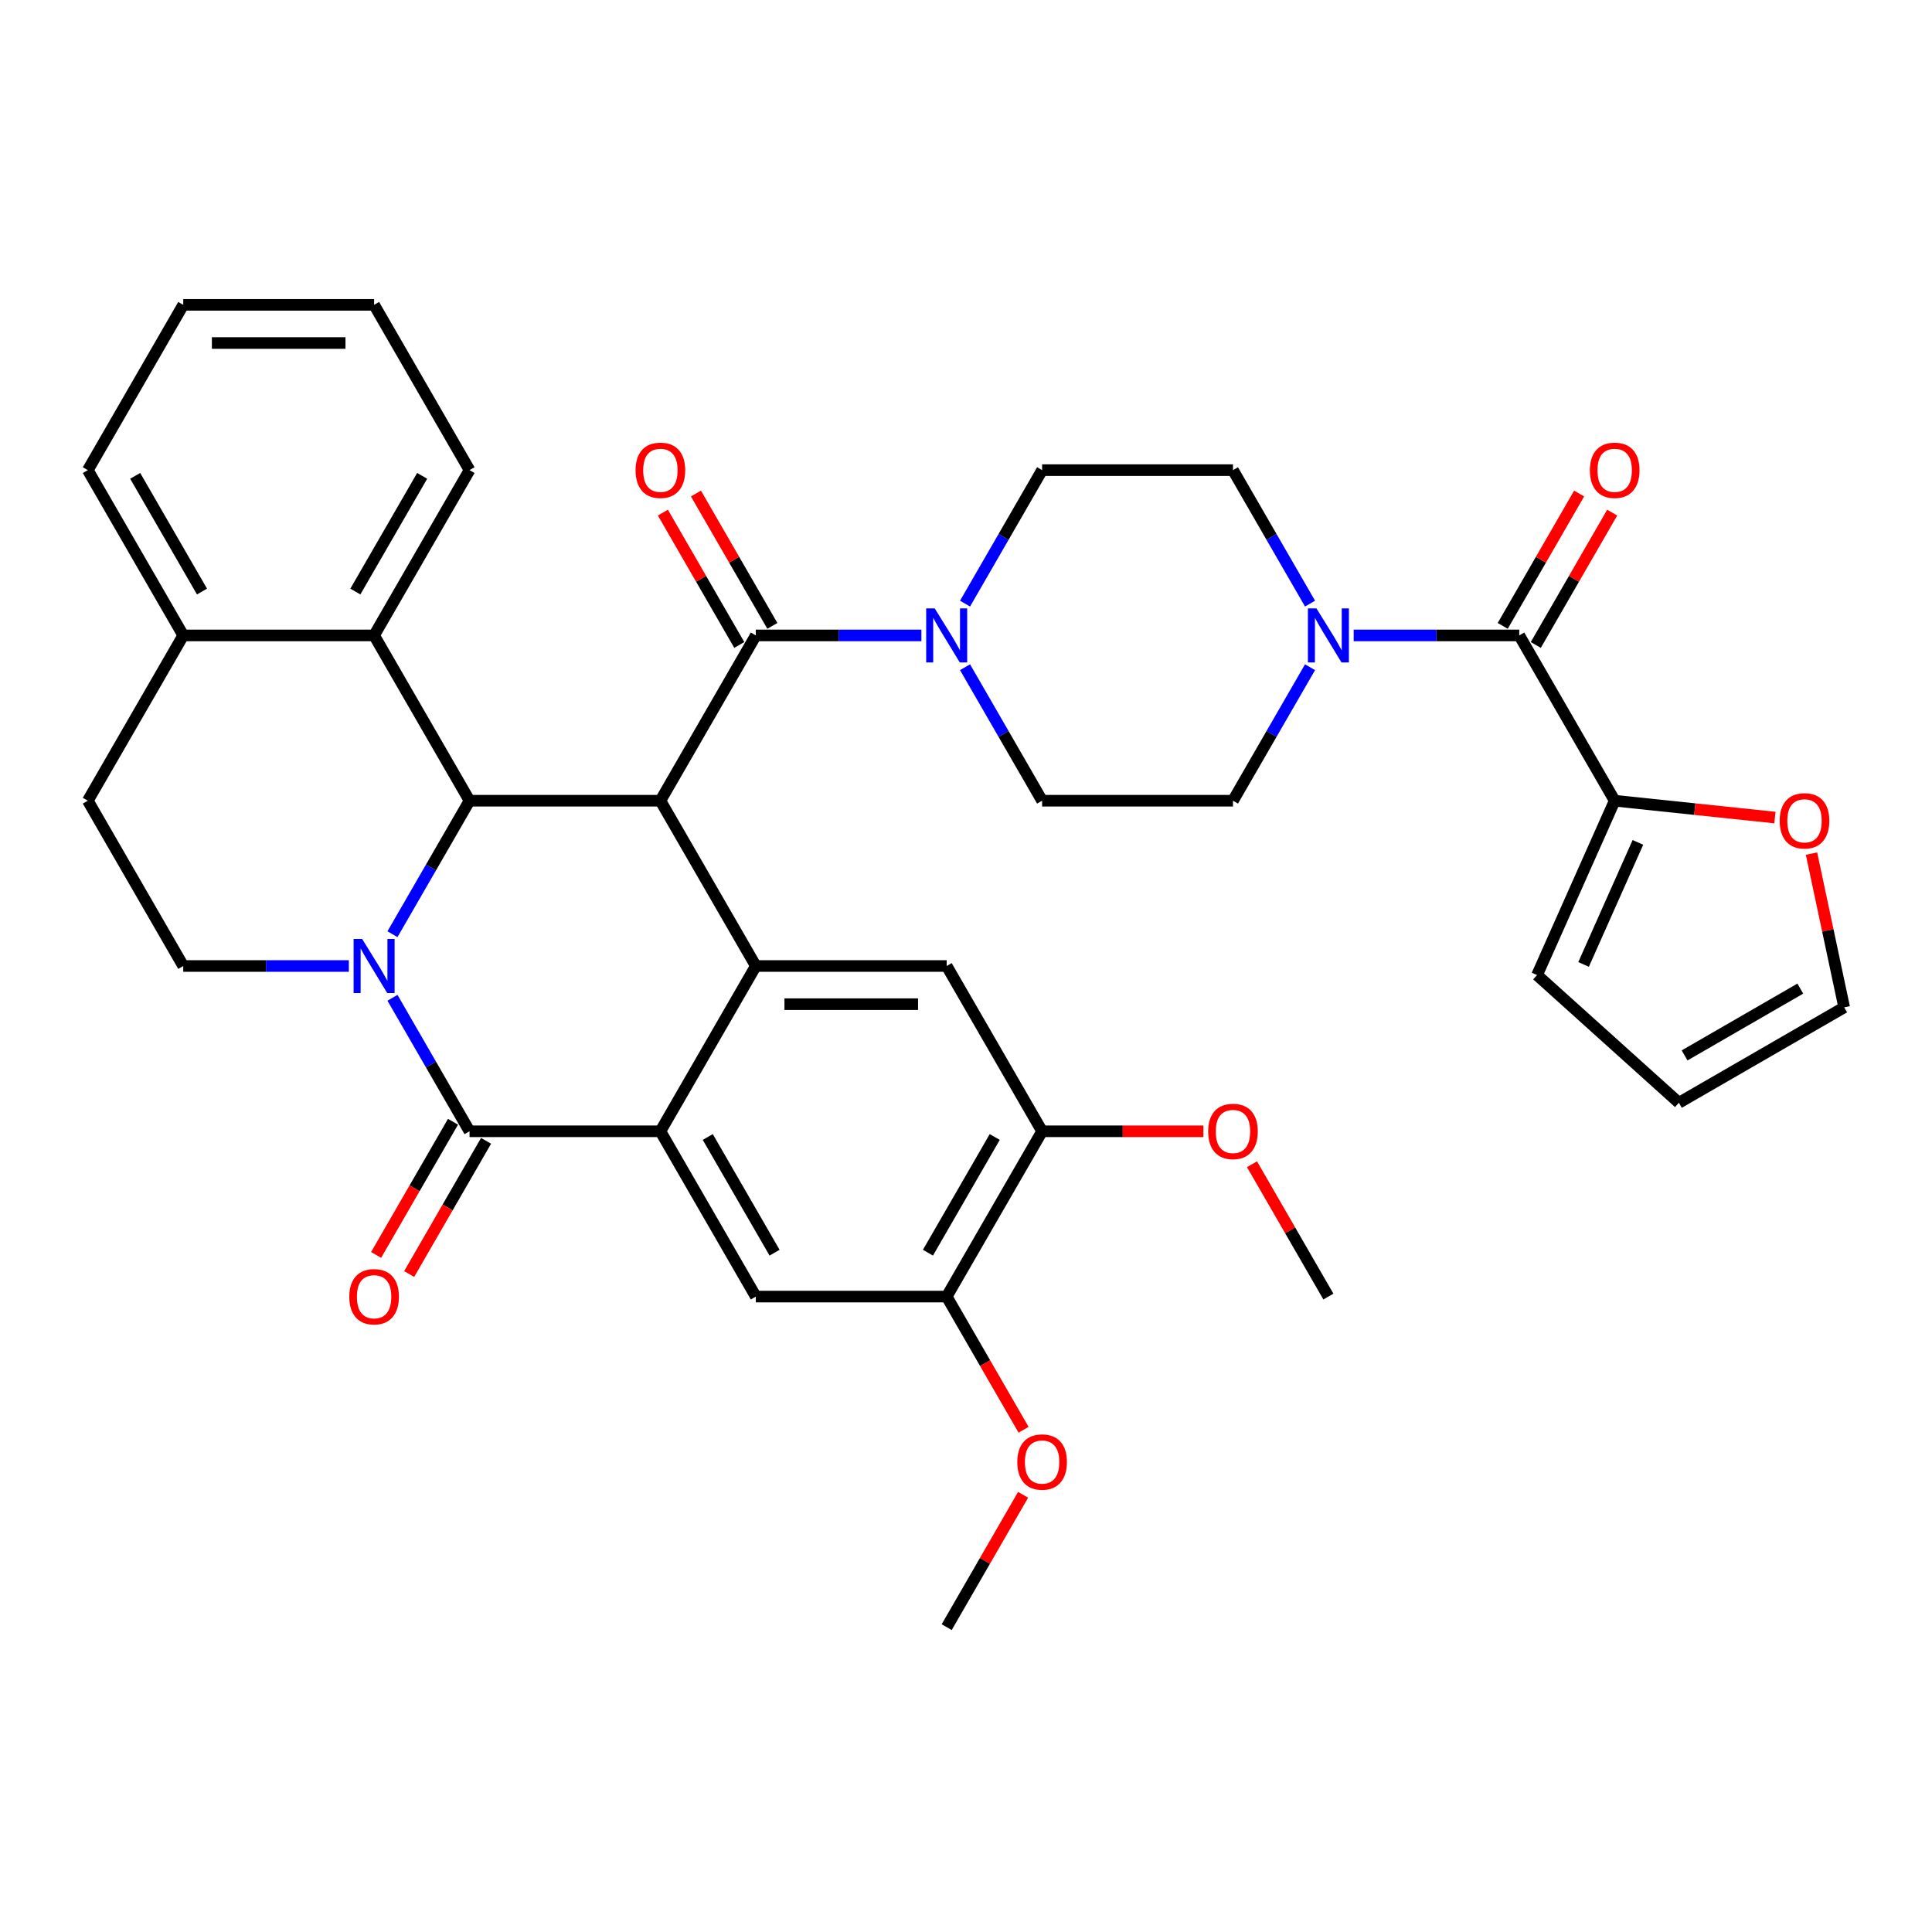 <?xml version='1.0' encoding='iso-8859-1'?>
<svg version='1.1' baseProfile='full'
              xmlns='http://www.w3.org/2000/svg'
                      xmlns:rdkit='http://www.rdkit.org/xml'
                      xmlns:xlink='http://www.w3.org/1999/xlink'
                  xml:space='preserve'
width='1000px' height='1000px' viewBox='0 0 1000 1000'>
<!-- END OF HEADER -->
<rect style='opacity:1.0;fill:#FFFFFF;stroke:none' width='1000' height='1000' x='0' y='0'> </rect>
<path class='bond-1' d='M 203.139,516.458 L 223.085,551.006' style='fill:none;fill-rule:evenodd;stroke:#0000FF;stroke-width:6px;stroke-linecap:butt;stroke-linejoin:miter;stroke-opacity:1' />
<path class='bond-1' d='M 223.085,551.006 L 243.031,585.553' style='fill:none;fill-rule:evenodd;stroke:#000000;stroke-width:6px;stroke-linecap:butt;stroke-linejoin:miter;stroke-opacity:1' />
<path class='bond-2' d='M 203.139,483.542 L 223.085,448.994' style='fill:none;fill-rule:evenodd;stroke:#0000FF;stroke-width:6px;stroke-linecap:butt;stroke-linejoin:miter;stroke-opacity:1' />
<path class='bond-2' d='M 223.085,448.994 L 243.031,414.447' style='fill:none;fill-rule:evenodd;stroke:#000000;stroke-width:6px;stroke-linecap:butt;stroke-linejoin:miter;stroke-opacity:1' />
<path class='bond-13' d='M 180.557,500 L 137.703,500' style='fill:none;fill-rule:evenodd;stroke:#0000FF;stroke-width:6px;stroke-linecap:butt;stroke-linejoin:miter;stroke-opacity:1' />
<path class='bond-13' d='M 137.703,500 L 94.849,500' style='fill:none;fill-rule:evenodd;stroke:#000000;stroke-width:6px;stroke-linecap:butt;stroke-linejoin:miter;stroke-opacity:1' />
<path class='bond-0' d='M 341.819,414.447 L 243.031,414.447' style='fill:none;fill-rule:evenodd;stroke:#000000;stroke-width:6px;stroke-linecap:butt;stroke-linejoin:miter;stroke-opacity:1' />
<path class='bond-3' d='M 341.819,414.447 L 391.213,500' style='fill:none;fill-rule:evenodd;stroke:#000000;stroke-width:6px;stroke-linecap:butt;stroke-linejoin:miter;stroke-opacity:1' />
<path class='bond-5' d='M 341.819,414.447 L 391.213,328.894' style='fill:none;fill-rule:evenodd;stroke:#000000;stroke-width:6px;stroke-linecap:butt;stroke-linejoin:miter;stroke-opacity:1' />
<path class='bond-4' d='M 243.031,585.553 L 341.819,585.553' style='fill:none;fill-rule:evenodd;stroke:#000000;stroke-width:6px;stroke-linecap:butt;stroke-linejoin:miter;stroke-opacity:1' />
<path class='bond-16' d='M 234.475,580.614 L 214.575,615.082' style='fill:none;fill-rule:evenodd;stroke:#000000;stroke-width:6px;stroke-linecap:butt;stroke-linejoin:miter;stroke-opacity:1' />
<path class='bond-16' d='M 214.575,615.082 L 194.675,649.55' style='fill:none;fill-rule:evenodd;stroke:#FF0000;stroke-width:6px;stroke-linecap:butt;stroke-linejoin:miter;stroke-opacity:1' />
<path class='bond-16' d='M 251.586,590.492 L 231.686,624.961' style='fill:none;fill-rule:evenodd;stroke:#000000;stroke-width:6px;stroke-linecap:butt;stroke-linejoin:miter;stroke-opacity:1' />
<path class='bond-16' d='M 231.686,624.961 L 211.785,659.429' style='fill:none;fill-rule:evenodd;stroke:#FF0000;stroke-width:6px;stroke-linecap:butt;stroke-linejoin:miter;stroke-opacity:1' />
<path class='bond-11' d='M 243.031,414.447 L 193.637,328.894' style='fill:none;fill-rule:evenodd;stroke:#000000;stroke-width:6px;stroke-linecap:butt;stroke-linejoin:miter;stroke-opacity:1' />
<path class='bond-9' d='M 391.213,500 L 490.001,500' style='fill:none;fill-rule:evenodd;stroke:#000000;stroke-width:6px;stroke-linecap:butt;stroke-linejoin:miter;stroke-opacity:1' />
<path class='bond-9' d='M 406.031,519.758 L 475.183,519.758' style='fill:none;fill-rule:evenodd;stroke:#000000;stroke-width:6px;stroke-linecap:butt;stroke-linejoin:miter;stroke-opacity:1' />
<path class='bond-37' d='M 391.213,500 L 341.819,585.553' style='fill:none;fill-rule:evenodd;stroke:#000000;stroke-width:6px;stroke-linecap:butt;stroke-linejoin:miter;stroke-opacity:1' />
<path class='bond-10' d='M 341.819,585.553 L 391.213,671.106' style='fill:none;fill-rule:evenodd;stroke:#000000;stroke-width:6px;stroke-linecap:butt;stroke-linejoin:miter;stroke-opacity:1' />
<path class='bond-10' d='M 366.339,588.507 L 400.914,648.394' style='fill:none;fill-rule:evenodd;stroke:#000000;stroke-width:6px;stroke-linecap:butt;stroke-linejoin:miter;stroke-opacity:1' />
<path class='bond-7' d='M 391.213,328.894 L 434.067,328.894' style='fill:none;fill-rule:evenodd;stroke:#000000;stroke-width:6px;stroke-linecap:butt;stroke-linejoin:miter;stroke-opacity:1' />
<path class='bond-7' d='M 434.067,328.894 L 476.921,328.894' style='fill:none;fill-rule:evenodd;stroke:#0000FF;stroke-width:6px;stroke-linecap:butt;stroke-linejoin:miter;stroke-opacity:1' />
<path class='bond-18' d='M 399.768,323.955 L 379.993,289.704' style='fill:none;fill-rule:evenodd;stroke:#000000;stroke-width:6px;stroke-linecap:butt;stroke-linejoin:miter;stroke-opacity:1' />
<path class='bond-18' d='M 379.993,289.704 L 360.218,255.452' style='fill:none;fill-rule:evenodd;stroke:#FF0000;stroke-width:6px;stroke-linecap:butt;stroke-linejoin:miter;stroke-opacity:1' />
<path class='bond-18' d='M 382.658,333.833 L 362.883,299.582' style='fill:none;fill-rule:evenodd;stroke:#000000;stroke-width:6px;stroke-linecap:butt;stroke-linejoin:miter;stroke-opacity:1' />
<path class='bond-18' d='M 362.883,299.582 L 343.108,265.331' style='fill:none;fill-rule:evenodd;stroke:#FF0000;stroke-width:6px;stroke-linecap:butt;stroke-linejoin:miter;stroke-opacity:1' />
<path class='bond-6' d='M 786.365,328.894 L 743.511,328.894' style='fill:none;fill-rule:evenodd;stroke:#000000;stroke-width:6px;stroke-linecap:butt;stroke-linejoin:miter;stroke-opacity:1' />
<path class='bond-6' d='M 743.511,328.894 L 700.657,328.894' style='fill:none;fill-rule:evenodd;stroke:#0000FF;stroke-width:6px;stroke-linecap:butt;stroke-linejoin:miter;stroke-opacity:1' />
<path class='bond-12' d='M 786.365,328.894 L 835.759,414.447' style='fill:none;fill-rule:evenodd;stroke:#000000;stroke-width:6px;stroke-linecap:butt;stroke-linejoin:miter;stroke-opacity:1' />
<path class='bond-24' d='M 794.921,333.833 L 814.695,299.582' style='fill:none;fill-rule:evenodd;stroke:#000000;stroke-width:6px;stroke-linecap:butt;stroke-linejoin:miter;stroke-opacity:1' />
<path class='bond-24' d='M 814.695,299.582 L 834.47,265.331' style='fill:none;fill-rule:evenodd;stroke:#FF0000;stroke-width:6px;stroke-linecap:butt;stroke-linejoin:miter;stroke-opacity:1' />
<path class='bond-24' d='M 777.81,323.955 L 797.585,289.704' style='fill:none;fill-rule:evenodd;stroke:#000000;stroke-width:6px;stroke-linecap:butt;stroke-linejoin:miter;stroke-opacity:1' />
<path class='bond-24' d='M 797.585,289.704 L 817.36,255.452' style='fill:none;fill-rule:evenodd;stroke:#FF0000;stroke-width:6px;stroke-linecap:butt;stroke-linejoin:miter;stroke-opacity:1' />
<path class='bond-20' d='M 499.503,345.352 L 519.449,379.9' style='fill:none;fill-rule:evenodd;stroke:#0000FF;stroke-width:6px;stroke-linecap:butt;stroke-linejoin:miter;stroke-opacity:1' />
<path class='bond-20' d='M 519.449,379.9 L 539.395,414.447' style='fill:none;fill-rule:evenodd;stroke:#000000;stroke-width:6px;stroke-linecap:butt;stroke-linejoin:miter;stroke-opacity:1' />
<path class='bond-21' d='M 499.503,312.436 L 519.449,277.888' style='fill:none;fill-rule:evenodd;stroke:#0000FF;stroke-width:6px;stroke-linecap:butt;stroke-linejoin:miter;stroke-opacity:1' />
<path class='bond-21' d='M 519.449,277.888 L 539.395,243.341' style='fill:none;fill-rule:evenodd;stroke:#000000;stroke-width:6px;stroke-linecap:butt;stroke-linejoin:miter;stroke-opacity:1' />
<path class='bond-8' d='M 678.075,312.436 L 658.129,277.888' style='fill:none;fill-rule:evenodd;stroke:#0000FF;stroke-width:6px;stroke-linecap:butt;stroke-linejoin:miter;stroke-opacity:1' />
<path class='bond-8' d='M 658.129,277.888 L 638.183,243.341' style='fill:none;fill-rule:evenodd;stroke:#000000;stroke-width:6px;stroke-linecap:butt;stroke-linejoin:miter;stroke-opacity:1' />
<path class='bond-41' d='M 678.075,345.352 L 658.129,379.9' style='fill:none;fill-rule:evenodd;stroke:#0000FF;stroke-width:6px;stroke-linecap:butt;stroke-linejoin:miter;stroke-opacity:1' />
<path class='bond-41' d='M 658.129,379.9 L 638.183,414.447' style='fill:none;fill-rule:evenodd;stroke:#000000;stroke-width:6px;stroke-linecap:butt;stroke-linejoin:miter;stroke-opacity:1' />
<path class='bond-14' d='M 490.001,500 L 539.395,585.553' style='fill:none;fill-rule:evenodd;stroke:#000000;stroke-width:6px;stroke-linecap:butt;stroke-linejoin:miter;stroke-opacity:1' />
<path class='bond-15' d='M 391.213,671.106 L 490.001,671.106' style='fill:none;fill-rule:evenodd;stroke:#000000;stroke-width:6px;stroke-linecap:butt;stroke-linejoin:miter;stroke-opacity:1' />
<path class='bond-31' d='M 193.637,328.894 L 243.031,243.341' style='fill:none;fill-rule:evenodd;stroke:#000000;stroke-width:6px;stroke-linecap:butt;stroke-linejoin:miter;stroke-opacity:1' />
<path class='bond-31' d='M 183.935,306.182 L 218.511,246.295' style='fill:none;fill-rule:evenodd;stroke:#000000;stroke-width:6px;stroke-linecap:butt;stroke-linejoin:miter;stroke-opacity:1' />
<path class='bond-38' d='M 193.637,328.894 L 94.849,328.894' style='fill:none;fill-rule:evenodd;stroke:#000000;stroke-width:6px;stroke-linecap:butt;stroke-linejoin:miter;stroke-opacity:1' />
<path class='bond-17' d='M 835.759,414.447 L 877.227,418.805' style='fill:none;fill-rule:evenodd;stroke:#000000;stroke-width:6px;stroke-linecap:butt;stroke-linejoin:miter;stroke-opacity:1' />
<path class='bond-17' d='M 877.227,418.805 L 918.694,423.164' style='fill:none;fill-rule:evenodd;stroke:#FF0000;stroke-width:6px;stroke-linecap:butt;stroke-linejoin:miter;stroke-opacity:1' />
<path class='bond-25' d='M 835.759,414.447 L 795.579,504.694' style='fill:none;fill-rule:evenodd;stroke:#000000;stroke-width:6px;stroke-linecap:butt;stroke-linejoin:miter;stroke-opacity:1' />
<path class='bond-25' d='M 847.782,436.02 L 819.655,499.193' style='fill:none;fill-rule:evenodd;stroke:#000000;stroke-width:6px;stroke-linecap:butt;stroke-linejoin:miter;stroke-opacity:1' />
<path class='bond-26' d='M 94.849,500 L 45.455,414.447' style='fill:none;fill-rule:evenodd;stroke:#000000;stroke-width:6px;stroke-linecap:butt;stroke-linejoin:miter;stroke-opacity:1' />
<path class='bond-30' d='M 539.395,585.553 L 581.133,585.553' style='fill:none;fill-rule:evenodd;stroke:#000000;stroke-width:6px;stroke-linecap:butt;stroke-linejoin:miter;stroke-opacity:1' />
<path class='bond-30' d='M 581.133,585.553 L 622.871,585.553' style='fill:none;fill-rule:evenodd;stroke:#FF0000;stroke-width:6px;stroke-linecap:butt;stroke-linejoin:miter;stroke-opacity:1' />
<path class='bond-39' d='M 539.395,585.553 L 490.001,671.106' style='fill:none;fill-rule:evenodd;stroke:#000000;stroke-width:6px;stroke-linecap:butt;stroke-linejoin:miter;stroke-opacity:1' />
<path class='bond-39' d='M 514.875,588.507 L 480.299,648.394' style='fill:none;fill-rule:evenodd;stroke:#000000;stroke-width:6px;stroke-linecap:butt;stroke-linejoin:miter;stroke-opacity:1' />
<path class='bond-29' d='M 490.001,671.106 L 509.901,705.574' style='fill:none;fill-rule:evenodd;stroke:#000000;stroke-width:6px;stroke-linecap:butt;stroke-linejoin:miter;stroke-opacity:1' />
<path class='bond-29' d='M 509.901,705.574 L 529.802,740.043' style='fill:none;fill-rule:evenodd;stroke:#FF0000;stroke-width:6px;stroke-linecap:butt;stroke-linejoin:miter;stroke-opacity:1' />
<path class='bond-27' d='M 937.631,441.824 L 946.088,481.613' style='fill:none;fill-rule:evenodd;stroke:#FF0000;stroke-width:6px;stroke-linecap:butt;stroke-linejoin:miter;stroke-opacity:1' />
<path class='bond-27' d='M 946.088,481.613 L 954.545,521.403' style='fill:none;fill-rule:evenodd;stroke:#000000;stroke-width:6px;stroke-linecap:butt;stroke-linejoin:miter;stroke-opacity:1' />
<path class='bond-19' d='M 94.849,328.894 L 45.455,414.447' style='fill:none;fill-rule:evenodd;stroke:#000000;stroke-width:6px;stroke-linecap:butt;stroke-linejoin:miter;stroke-opacity:1' />
<path class='bond-32' d='M 94.849,328.894 L 45.455,243.341' style='fill:none;fill-rule:evenodd;stroke:#000000;stroke-width:6px;stroke-linecap:butt;stroke-linejoin:miter;stroke-opacity:1' />
<path class='bond-32' d='M 104.55,306.182 L 69.974,246.295' style='fill:none;fill-rule:evenodd;stroke:#000000;stroke-width:6px;stroke-linecap:butt;stroke-linejoin:miter;stroke-opacity:1' />
<path class='bond-22' d='M 539.395,414.447 L 638.183,414.447' style='fill:none;fill-rule:evenodd;stroke:#000000;stroke-width:6px;stroke-linecap:butt;stroke-linejoin:miter;stroke-opacity:1' />
<path class='bond-23' d='M 539.395,243.341 L 638.183,243.341' style='fill:none;fill-rule:evenodd;stroke:#000000;stroke-width:6px;stroke-linecap:butt;stroke-linejoin:miter;stroke-opacity:1' />
<path class='bond-28' d='M 795.579,504.694 L 868.992,570.797' style='fill:none;fill-rule:evenodd;stroke:#000000;stroke-width:6px;stroke-linecap:butt;stroke-linejoin:miter;stroke-opacity:1' />
<path class='bond-42' d='M 954.545,521.403 L 868.992,570.797' style='fill:none;fill-rule:evenodd;stroke:#000000;stroke-width:6px;stroke-linecap:butt;stroke-linejoin:miter;stroke-opacity:1' />
<path class='bond-42' d='M 931.834,511.701 L 871.947,546.277' style='fill:none;fill-rule:evenodd;stroke:#000000;stroke-width:6px;stroke-linecap:butt;stroke-linejoin:miter;stroke-opacity:1' />
<path class='bond-33' d='M 529.551,773.71 L 509.776,807.961' style='fill:none;fill-rule:evenodd;stroke:#FF0000;stroke-width:6px;stroke-linecap:butt;stroke-linejoin:miter;stroke-opacity:1' />
<path class='bond-33' d='M 509.776,807.961 L 490.001,842.212' style='fill:none;fill-rule:evenodd;stroke:#000000;stroke-width:6px;stroke-linecap:butt;stroke-linejoin:miter;stroke-opacity:1' />
<path class='bond-34' d='M 648.027,602.604 L 667.802,636.855' style='fill:none;fill-rule:evenodd;stroke:#FF0000;stroke-width:6px;stroke-linecap:butt;stroke-linejoin:miter;stroke-opacity:1' />
<path class='bond-34' d='M 667.802,636.855 L 687.577,671.106' style='fill:none;fill-rule:evenodd;stroke:#000000;stroke-width:6px;stroke-linecap:butt;stroke-linejoin:miter;stroke-opacity:1' />
<path class='bond-35' d='M 243.031,243.341 L 193.637,157.788' style='fill:none;fill-rule:evenodd;stroke:#000000;stroke-width:6px;stroke-linecap:butt;stroke-linejoin:miter;stroke-opacity:1' />
<path class='bond-36' d='M 45.455,243.341 L 94.849,157.788' style='fill:none;fill-rule:evenodd;stroke:#000000;stroke-width:6px;stroke-linecap:butt;stroke-linejoin:miter;stroke-opacity:1' />
<path class='bond-40' d='M 193.637,157.788 L 94.849,157.788' style='fill:none;fill-rule:evenodd;stroke:#000000;stroke-width:6px;stroke-linecap:butt;stroke-linejoin:miter;stroke-opacity:1' />
<path class='bond-40' d='M 178.818,177.546 L 109.667,177.546' style='fill:none;fill-rule:evenodd;stroke:#000000;stroke-width:6px;stroke-linecap:butt;stroke-linejoin:miter;stroke-opacity:1' />
<path  class='atom-0' d='M 187.453 486.012
L 196.62 500.83
Q 197.529 502.292, 198.991 504.939
Q 200.453 507.587, 200.532 507.745
L 200.532 486.012
L 204.247 486.012
L 204.247 513.988
L 200.414 513.988
L 190.574 497.787
Q 189.428 495.89, 188.203 493.717
Q 187.018 491.544, 186.662 490.872
L 186.662 513.988
L 183.027 513.988
L 183.027 486.012
L 187.453 486.012
' fill='#0000FF'/>
<path  class='atom-8' d='M 483.817 314.906
L 492.984 329.724
Q 493.893 331.186, 495.355 333.833
Q 496.817 336.481, 496.896 336.639
L 496.896 314.906
L 500.611 314.906
L 500.611 342.882
L 496.778 342.882
L 486.939 326.681
Q 485.793 324.784, 484.568 322.611
Q 483.382 320.438, 483.027 319.766
L 483.027 342.882
L 479.391 342.882
L 479.391 314.906
L 483.817 314.906
' fill='#0000FF'/>
<path  class='atom-9' d='M 681.393 314.906
L 690.561 329.724
Q 691.469 331.186, 692.931 333.833
Q 694.394 336.481, 694.473 336.639
L 694.473 314.906
L 698.187 314.906
L 698.187 342.882
L 694.354 342.882
L 684.515 326.681
Q 683.369 324.784, 682.144 322.611
Q 680.958 320.438, 680.603 319.766
L 680.603 342.882
L 676.967 342.882
L 676.967 314.906
L 681.393 314.906
' fill='#0000FF'/>
<path  class='atom-17' d='M 180.794 671.185
Q 180.794 664.467, 184.114 660.713
Q 187.433 656.96, 193.637 656.96
Q 199.841 656.96, 203.16 660.713
Q 206.479 664.467, 206.479 671.185
Q 206.479 677.982, 203.12 681.854
Q 199.762 685.687, 193.637 685.687
Q 187.472 685.687, 184.114 681.854
Q 180.794 678.021, 180.794 671.185
M 193.637 682.526
Q 197.904 682.526, 200.196 679.681
Q 202.528 676.796, 202.528 671.185
Q 202.528 665.692, 200.196 662.926
Q 197.904 660.121, 193.637 660.121
Q 189.369 660.121, 187.038 662.887
Q 184.746 665.653, 184.746 671.185
Q 184.746 676.836, 187.038 679.681
Q 189.369 682.526, 193.637 682.526
' fill='#FF0000'/>
<path  class='atom-18' d='M 921.164 424.852
Q 921.164 418.135, 924.483 414.381
Q 927.802 410.627, 934.006 410.627
Q 940.21 410.627, 943.529 414.381
Q 946.849 418.135, 946.849 424.852
Q 946.849 431.649, 943.49 435.521
Q 940.131 439.354, 934.006 439.354
Q 927.842 439.354, 924.483 435.521
Q 921.164 431.688, 921.164 424.852
M 934.006 436.193
Q 938.274 436.193, 940.566 433.348
Q 942.897 430.463, 942.897 424.852
Q 942.897 419.36, 940.566 416.594
Q 938.274 413.788, 934.006 413.788
Q 929.739 413.788, 927.407 416.554
Q 925.115 419.32, 925.115 424.852
Q 925.115 430.503, 927.407 433.348
Q 929.739 436.193, 934.006 436.193
' fill='#FF0000'/>
<path  class='atom-19' d='M 328.976 243.42
Q 328.976 236.702, 332.296 232.948
Q 335.615 229.195, 341.819 229.195
Q 348.023 229.195, 351.342 232.948
Q 354.661 236.702, 354.661 243.42
Q 354.661 250.217, 351.302 254.089
Q 347.944 257.922, 341.819 257.922
Q 335.654 257.922, 332.296 254.089
Q 328.976 250.256, 328.976 243.42
M 341.819 254.761
Q 346.086 254.761, 348.378 251.916
Q 350.71 249.031, 350.71 243.42
Q 350.71 237.927, 348.378 235.161
Q 346.086 232.356, 341.819 232.356
Q 337.551 232.356, 335.22 235.122
Q 332.928 237.888, 332.928 243.42
Q 332.928 249.071, 335.22 251.916
Q 337.551 254.761, 341.819 254.761
' fill='#FF0000'/>
<path  class='atom-25' d='M 822.917 243.42
Q 822.917 236.702, 826.236 232.948
Q 829.555 229.195, 835.759 229.195
Q 841.963 229.195, 845.283 232.948
Q 848.602 236.702, 848.602 243.42
Q 848.602 250.217, 845.243 254.089
Q 841.884 257.922, 835.759 257.922
Q 829.595 257.922, 826.236 254.089
Q 822.917 250.256, 822.917 243.42
M 835.759 254.761
Q 840.027 254.761, 842.319 251.916
Q 844.65 249.031, 844.65 243.42
Q 844.65 237.927, 842.319 235.161
Q 840.027 232.356, 835.759 232.356
Q 831.492 232.356, 829.16 235.122
Q 826.868 237.888, 826.868 243.42
Q 826.868 249.071, 829.16 251.916
Q 831.492 254.761, 835.759 254.761
' fill='#FF0000'/>
<path  class='atom-30' d='M 526.553 756.738
Q 526.553 750.02, 529.872 746.266
Q 533.191 742.513, 539.395 742.513
Q 545.599 742.513, 548.918 746.266
Q 552.237 750.02, 552.237 756.738
Q 552.237 763.535, 548.879 767.407
Q 545.52 771.24, 539.395 771.24
Q 533.231 771.24, 529.872 767.407
Q 526.553 763.574, 526.553 756.738
M 539.395 768.079
Q 543.663 768.079, 545.955 765.234
Q 548.286 762.349, 548.286 756.738
Q 548.286 751.245, 545.955 748.479
Q 543.663 745.674, 539.395 745.674
Q 535.127 745.674, 532.796 748.44
Q 530.504 751.206, 530.504 756.738
Q 530.504 762.389, 532.796 765.234
Q 535.127 768.079, 539.395 768.079
' fill='#FF0000'/>
<path  class='atom-31' d='M 625.341 585.632
Q 625.341 578.914, 628.66 575.16
Q 631.979 571.407, 638.183 571.407
Q 644.387 571.407, 647.706 575.16
Q 651.026 578.914, 651.026 585.632
Q 651.026 592.429, 647.667 596.301
Q 644.308 600.134, 638.183 600.134
Q 632.019 600.134, 628.66 596.301
Q 625.341 592.468, 625.341 585.632
M 638.183 596.973
Q 642.451 596.973, 644.743 594.128
Q 647.074 591.243, 647.074 585.632
Q 647.074 580.139, 644.743 577.373
Q 642.451 574.568, 638.183 574.568
Q 633.915 574.568, 631.584 577.334
Q 629.292 580.1, 629.292 585.632
Q 629.292 591.283, 631.584 594.128
Q 633.915 596.973, 638.183 596.973
' fill='#FF0000'/>
</svg>
